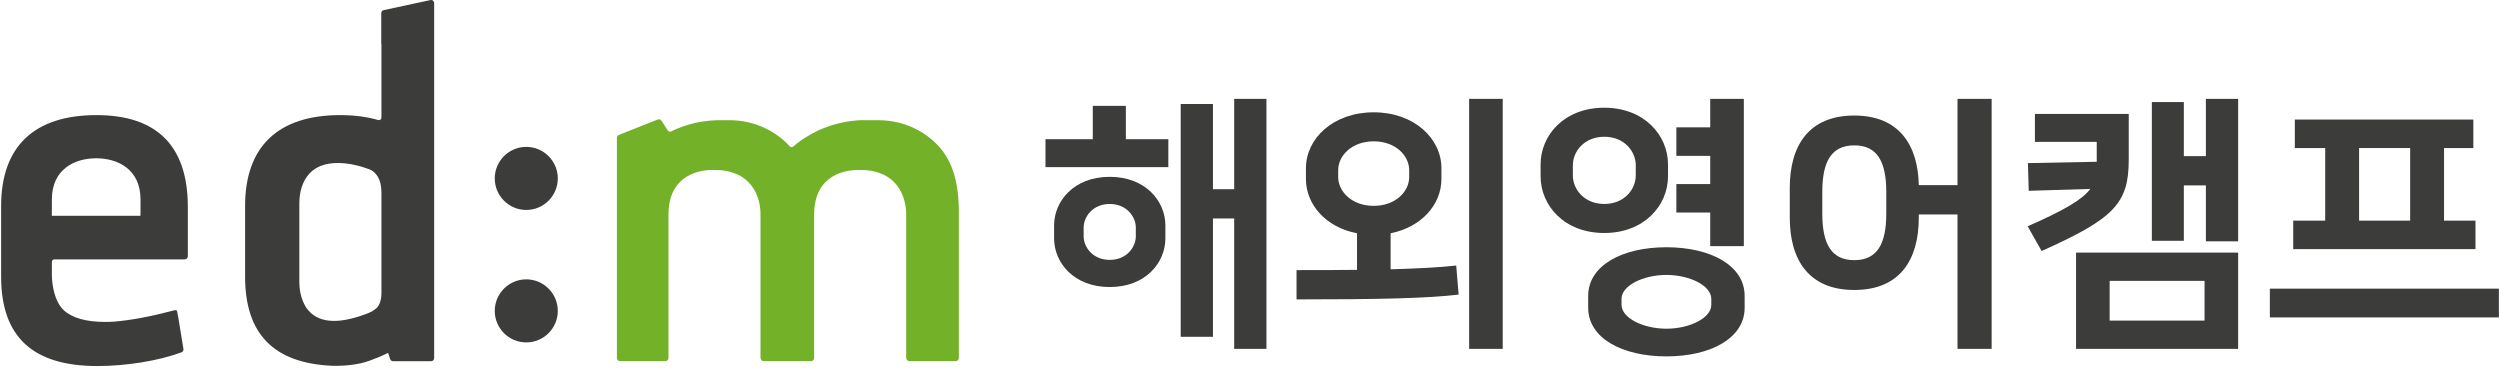 <svg width="264" height="39" viewBox="0 0 264 39" fill="none" xmlns="http://www.w3.org/2000/svg">
<path d="M55.574 15.511C53.738 15.511 52.246 17.005 52.246 18.841C52.246 20.677 53.737 22.171 55.574 22.171C57.41 22.171 58.904 20.677 58.904 18.841C58.904 17.006 57.409 15.511 55.574 15.511Z" fill="#3C3C3B"/>
<path d="M55.574 29.499C53.738 29.499 52.246 30.994 52.246 32.831C52.246 34.666 53.737 36.159 55.574 36.159C57.41 36.159 58.904 34.666 58.904 32.831C58.904 30.994 57.409 29.499 55.574 29.499Z" fill="#3C3C3B"/>
<path d="M95.694 22.573V37.793C95.701 37.808 95.705 37.824 95.707 37.841C95.729 38.012 95.862 38.136 96.027 38.136H100.918C101.101 38.136 101.253 37.988 101.253 37.804V22.243C101.253 21.841 101.236 21.457 101.211 21.083C101.072 18.986 100.552 17.338 99.624 16.056C99.582 15.976 99.557 15.943 99.525 15.914C99.432 15.796 99.326 15.661 99.177 15.493C99.092 15.404 99.044 15.35 98.992 15.299C98.055 14.324 95.991 12.691 92.695 12.691L92.347 12.693L91.54 12.691C91.456 12.687 91.271 12.681 90.986 12.689C89.828 12.727 87.636 12.983 85.418 14.305C84.796 14.658 84.244 15.051 83.767 15.473C83.659 15.568 83.496 15.56 83.398 15.453C82.94 14.941 82.145 14.21 80.967 13.62C79.745 13.004 78.395 12.691 76.951 12.691H75.776C75.441 12.699 74.753 12.735 73.967 12.871C73.957 12.873 73.942 12.876 73.929 12.876C73.856 12.887 73.69 12.918 73.453 12.972L73.384 12.989C72.713 13.147 71.76 13.424 70.865 13.883C70.786 13.924 70.69 13.92 70.612 13.872C70.571 13.848 70.537 13.812 70.515 13.771L69.894 12.813C69.882 12.799 69.871 12.785 69.862 12.768C69.78 12.625 69.604 12.556 69.454 12.62L65.349 14.248C65.225 14.299 65.146 14.419 65.146 14.552V37.801C65.146 37.985 65.293 38.134 65.479 38.134H70.26C70.442 38.134 70.592 37.985 70.592 37.801L70.588 37.73C70.587 37.704 70.588 37.684 70.592 37.661V22.64C70.592 19.664 72.267 18.562 73.668 18.16C74.55 17.908 75.331 17.949 75.331 17.949H75.543C76.256 17.949 76.893 18.054 77.49 18.265C79.952 19.134 80.264 21.57 80.3 22.292L80.307 22.573V37.793C80.316 37.808 80.319 37.826 80.319 37.843C80.34 38.012 80.476 38.136 80.641 38.136H85.639C85.823 38.136 85.972 37.988 85.972 37.804L85.966 37.732C85.966 37.707 85.968 37.687 85.972 37.663V22.64C85.972 19.664 87.645 18.562 89.049 18.16C89.931 17.908 90.712 17.949 90.712 17.949H90.922C91.637 17.949 92.273 18.054 92.87 18.265C95.332 19.134 95.645 21.57 95.681 22.292L95.694 22.573Z" fill="#73B129"/>
<path d="M14.838 22.526C14.838 22.538 14.834 22.55 14.831 22.564V22.788H14.578H14.263H5.9H5.738H5.472V22.228H5.478V21.058C5.478 17.883 7.864 16.732 10.095 16.716H10.098H10.221C12.454 16.732 14.838 17.884 14.838 21.058V22.526ZM10.181 12.155C3.598 12.155 0.118 15.475 0.118 21.759V29.202C0.118 35.564 3.443 38.654 10.282 38.654C13.342 38.654 16.744 38.099 19.162 37.208C19.309 37.153 19.396 37.003 19.37 36.848L18.817 33.461C18.813 33.448 18.809 33.436 18.806 33.424L18.702 32.872C18.687 32.762 18.602 32.754 18.539 32.754C18.491 32.754 18.433 32.762 18.368 32.776L18.194 32.823C15.869 33.435 13.8 33.819 12.051 33.964C11.734 33.985 11.415 33.994 11.093 33.994C9.075 33.994 7.597 33.569 6.703 32.731C5.714 31.753 5.511 30.069 5.478 29.152V27.648C5.478 27.506 5.594 27.39 5.738 27.39H19.509C19.689 27.39 19.836 27.243 19.836 27.064V21.863C19.836 15.421 16.587 12.155 10.181 12.155Z" fill="#3C3C3B"/>
<path d="M35.282 33.888C34.122 33.888 33.217 33.525 32.596 32.808C32.538 32.747 32.515 32.723 32.495 32.697C32.437 32.624 32.377 32.546 32.32 32.461C32.295 32.42 32.272 32.379 32.247 32.335C31.814 31.582 31.61 30.72 31.61 29.731V21.518C31.61 20.182 31.967 19.109 32.672 18.327C33.367 17.585 34.373 17.213 35.664 17.213C36.923 17.213 38.152 17.564 38.959 17.858C39.054 17.894 39.14 17.936 39.225 17.979C39.641 18.229 40.28 18.833 40.28 20.295V30.922C40.28 31.784 40.027 32.249 39.816 32.489C39.493 32.766 39.201 32.943 38.869 33.073C37.488 33.612 36.282 33.888 35.282 33.888ZM45.725 0.068C45.649 0.008 45.541 -0.014 45.448 0.008L40.505 1.073C40.363 1.108 40.261 1.238 40.261 1.389V4.63C40.273 4.661 40.28 4.691 40.28 4.725V12.426C40.28 12.51 40.242 12.587 40.175 12.636C40.11 12.685 40.024 12.699 39.946 12.677C38.747 12.331 37.397 12.156 35.931 12.155C29.356 12.156 25.881 15.477 25.881 21.758V29.201C25.881 35.271 28.898 38.356 35.105 38.629C35.483 38.64 36.763 38.654 38.096 38.363C38.681 38.228 39.229 38.024 39.758 37.8L39.766 37.81C40.287 37.605 40.982 37.266 40.982 37.266L41.201 37.923C41.246 38.054 41.368 38.142 41.508 38.142H45.523C45.702 38.142 45.847 37.997 45.847 37.816V0.325C45.849 0.224 45.806 0.134 45.725 0.068Z" fill="#3C3C3B"/>
<path d="M115.399 14.698V11.177H118.891V14.698H123.376V17.65H110.403V14.698H115.399ZM111.311 25.173V23.811C111.311 21.256 113.383 18.673 117.188 18.673C120.992 18.673 123.065 21.256 123.065 23.811V25.173C123.065 27.727 120.992 30.311 117.188 30.311C113.383 30.31 111.311 27.727 111.311 25.173ZM114.434 24.009V24.974C114.434 26.025 115.343 27.444 117.188 27.444C119.032 27.444 119.941 26.025 119.941 24.974V24.009C119.941 22.958 119.032 21.539 117.188 21.539C115.343 21.539 114.434 22.958 114.434 24.009ZM128.088 19.978H130.33V10.44H133.737V36.84H130.33V23.072H128.088V35.563H124.681V10.979H128.088V19.978Z" fill="#3C3C3B"/>
<path d="M136.914 28.523C139.327 28.523 141.427 28.523 143.301 28.495V24.633C140.008 24.009 137.907 21.596 137.907 18.899V17.764C137.907 14.613 140.803 11.859 145.062 11.859C149.319 11.859 152.215 14.613 152.215 17.764V18.899C152.215 21.596 150.114 23.981 146.849 24.633V28.438C149.802 28.353 151.988 28.239 153.776 28.04L154.032 31.107C150.766 31.503 145.629 31.617 136.914 31.617V28.523ZM141.314 17.962V18.701C141.314 20.234 142.763 21.738 145.062 21.738C147.361 21.738 148.809 20.234 148.809 18.701V17.962C148.809 16.429 147.361 14.925 145.062 14.925C142.761 14.924 141.314 16.429 141.314 17.962ZM158.688 36.84H155.139V10.438H158.688V36.84Z" fill="#3C3C3B"/>
<path d="M162.687 18.614V17.365C162.687 14.3 165.157 11.375 169.415 11.375C173.645 11.375 176.143 14.3 176.143 17.365V18.614C176.143 21.68 173.645 24.604 169.415 24.604C165.157 24.604 162.687 21.681 162.687 18.614ZM166.094 17.451V18.53C166.094 19.977 167.287 21.538 169.415 21.538C171.544 21.538 172.736 19.977 172.736 18.53V17.451C172.736 16.003 171.543 14.442 169.415 14.442C167.287 14.442 166.094 16.003 166.094 17.451ZM167.712 32.496V31.248C167.712 28.04 171.289 26.109 175.973 26.109C180.657 26.109 184.234 28.04 184.234 31.248V32.496C184.234 35.705 180.657 37.635 175.973 37.635C171.289 37.635 167.712 35.705 167.712 32.496ZM171.232 31.56V32.185C171.232 33.575 173.503 34.711 175.973 34.711C178.443 34.711 180.714 33.575 180.714 32.185V31.56C180.714 30.17 178.443 29.034 175.973 29.034C173.503 29.033 171.232 30.168 171.232 31.56ZM180.6 13.448V10.438H184.149V25.995H180.6V22.447H177.024V19.437H180.6V16.457H177.024V13.448H180.6Z" fill="#3C3C3B"/>
<path d="M189 22.986V19.835C189 15.406 190.988 12.2 195.813 12.2C200.525 12.2 202.54 15.294 202.625 19.551H206.713V10.438H210.318V36.839H206.713V22.645H202.625V22.986C202.625 27.415 200.639 30.622 195.813 30.622C190.987 30.623 189 27.415 189 22.986ZM192.435 20.262V22.562C192.435 25.769 193.4 27.473 195.813 27.473C198.226 27.473 199.19 25.769 199.19 22.562V20.262C199.19 17.055 198.226 15.351 195.813 15.351C193.4 15.351 192.435 17.053 192.435 20.262Z" fill="#3C3C3B"/>
<path d="M214.121 23.895C218.067 22.165 219.911 21.057 220.734 19.95L214.235 20.149L214.148 17.224L221.415 17.083V14.982H214.887V12.03H224.795V16.884C224.795 21.511 223.204 23.101 215.597 26.507L214.121 23.895ZM219.23 26.677H236.347V36.839H219.23V26.677ZM222.779 33.859H232.8V29.658H222.779V33.859ZM230.613 16.486H232.941V10.44H236.347V25.485H232.941V19.581H230.613V25.428H227.235V10.78H230.613V16.486Z" fill="#3C3C3B"/>
<path d="M263.882 30.481V33.518H239.696V30.481H263.882ZM242.164 26.308V23.3H245.542V15.636H242.334V12.626H261.184V15.636H258.09V23.3H261.41V26.308H242.164ZM249.12 23.299H254.513V15.634H249.12V23.299Z" fill="#3C3C3B"/>
</svg>
